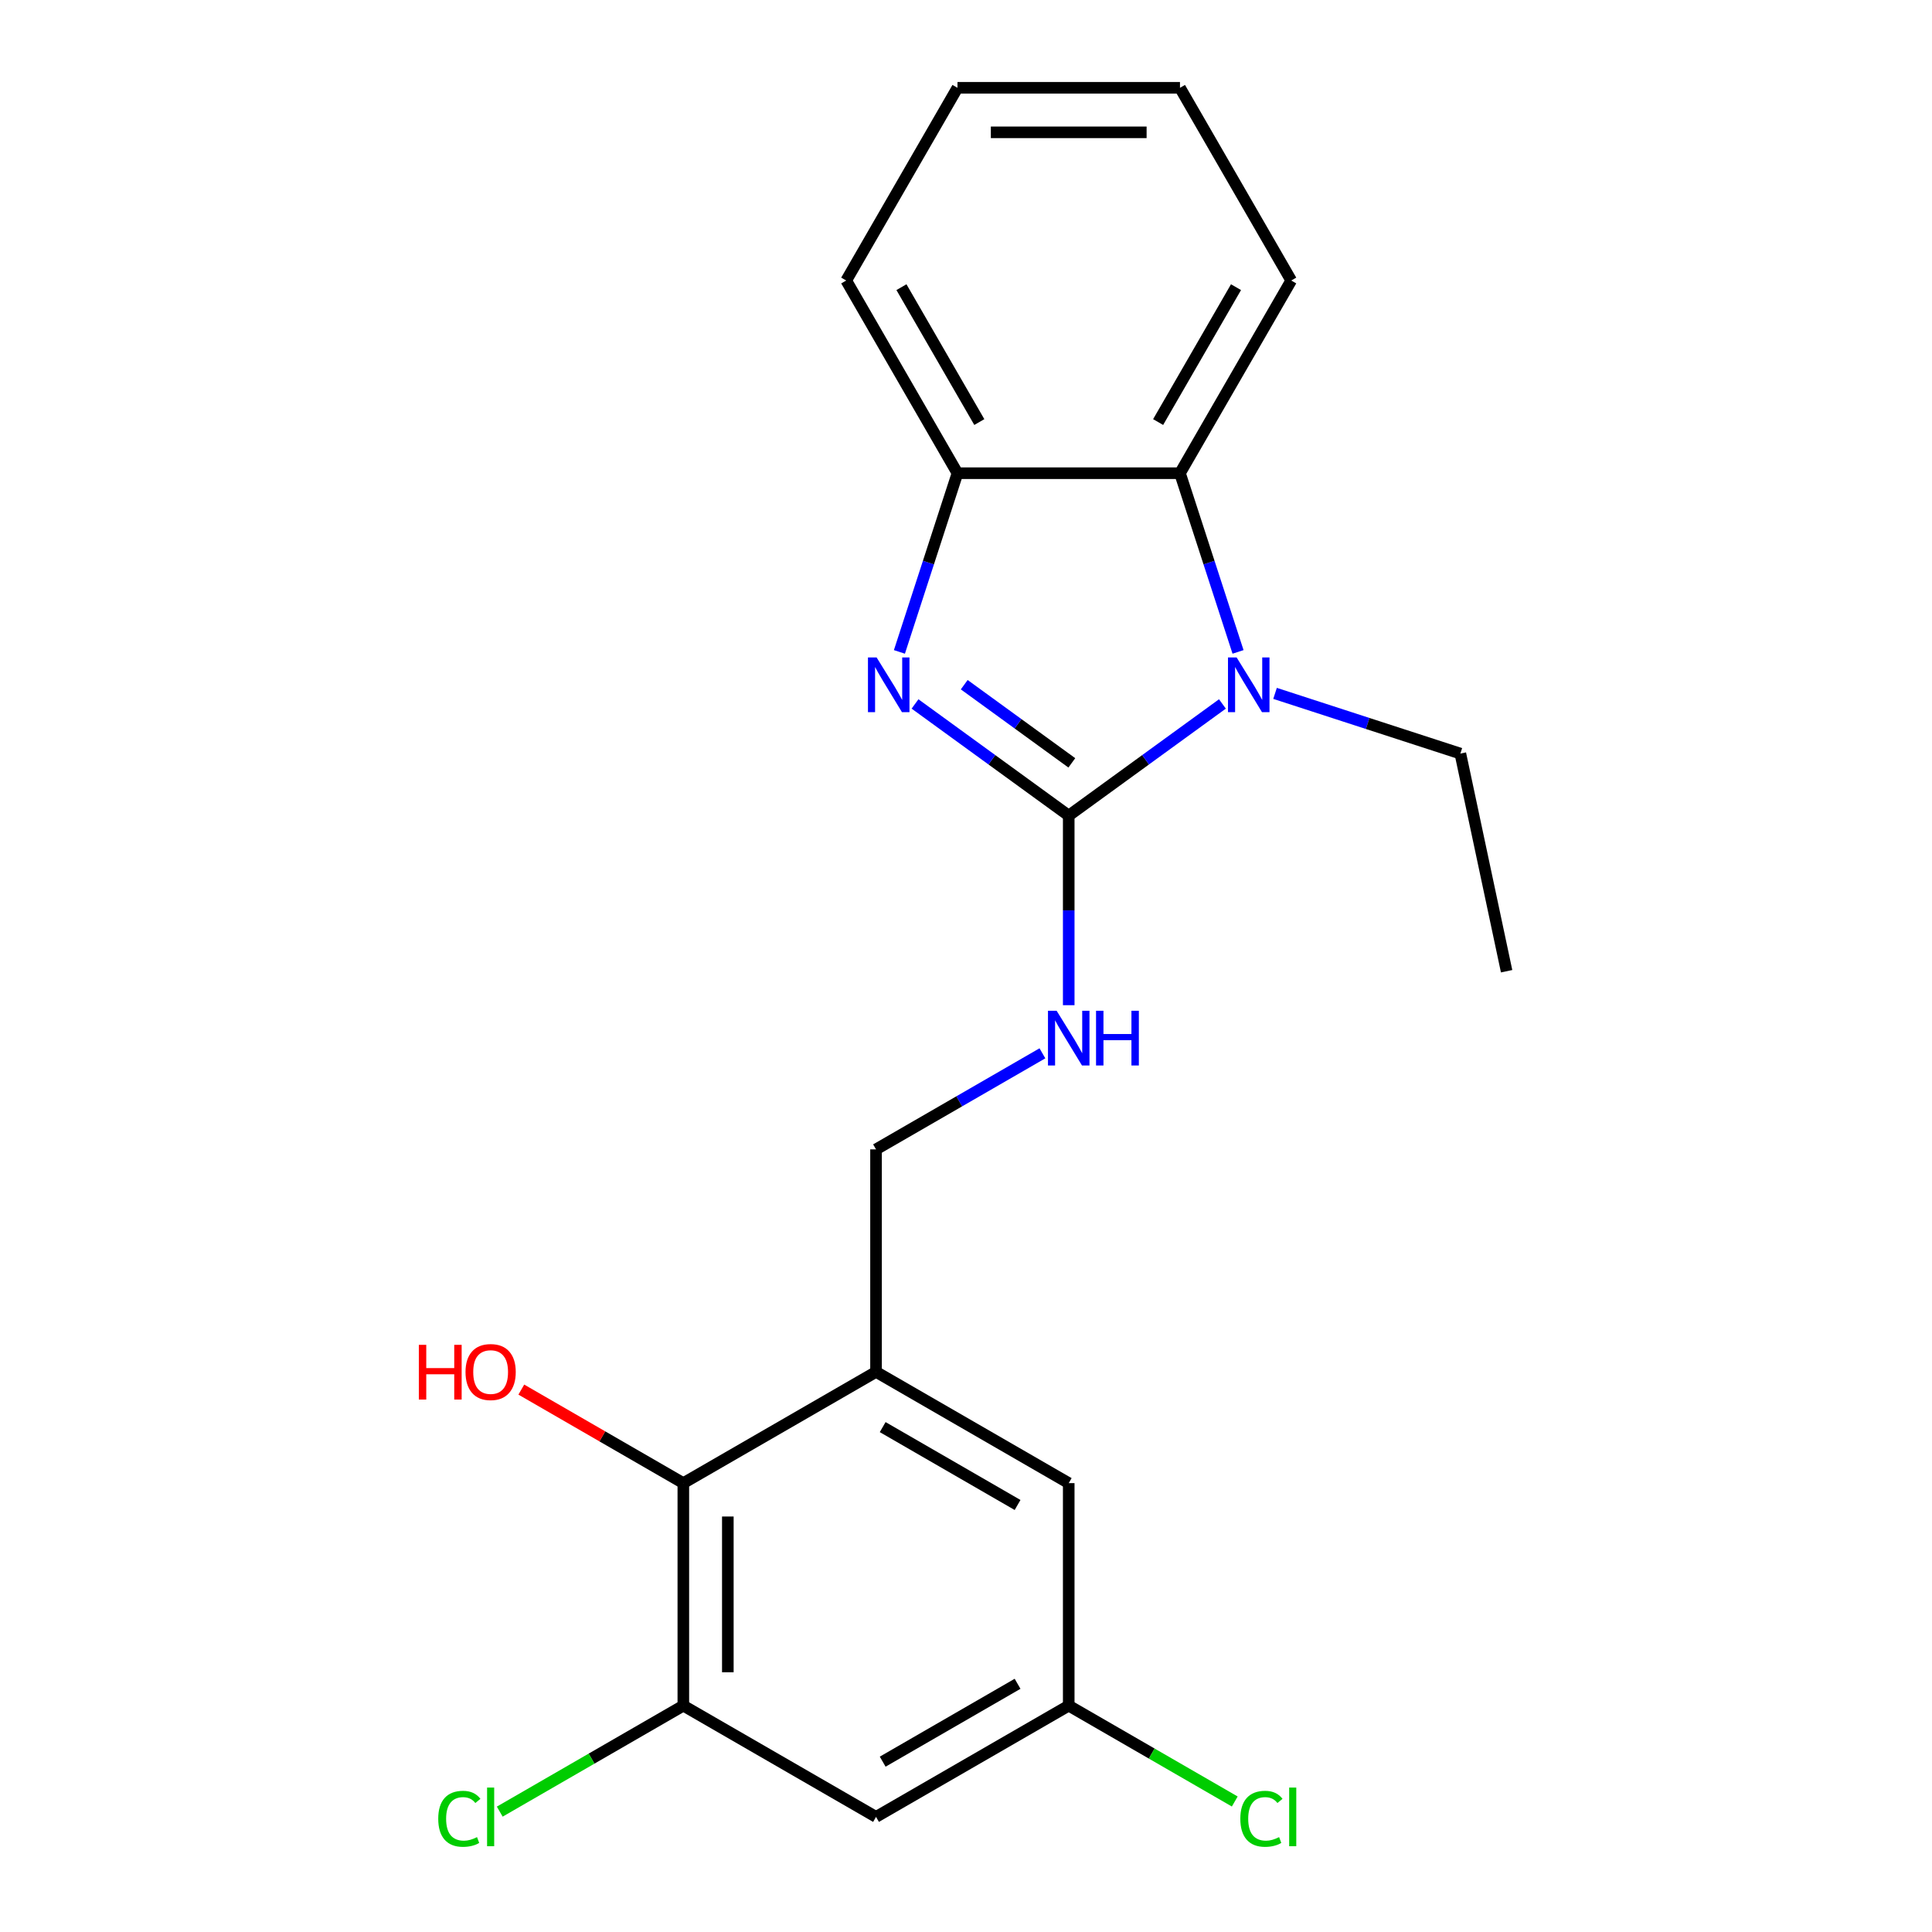 <?xml version='1.0' encoding='iso-8859-1'?>
<svg version='1.1' baseProfile='full'
              xmlns='http://www.w3.org/2000/svg'
                      xmlns:rdkit='http://www.rdkit.org/xml'
                      xmlns:xlink='http://www.w3.org/1999/xlink'
                  xml:space='preserve'
width='1000px' height='1000px' viewBox='0 0 1000 1000'>
<!-- END OF HEADER -->
<rect style='opacity:1.0;fill:#FFFFFF;stroke:none' width='1000' height='1000' x='0' y='0'> </rect>
<path class='bond-0' d='M 553.17,422.16 L 513.393,393.261' style='fill:none;fill-rule:evenodd;stroke:#000000;stroke-width:6px;stroke-linecap:butt;stroke-linejoin:miter;stroke-opacity:1' />
<path class='bond-0' d='M 513.393,393.261 L 473.616,364.361' style='fill:none;fill-rule:evenodd;stroke:#0000FF;stroke-width:6px;stroke-linecap:butt;stroke-linejoin:miter;stroke-opacity:1' />
<path class='bond-0' d='M 554.776,394.856 L 526.932,374.626' style='fill:none;fill-rule:evenodd;stroke:#000000;stroke-width:6px;stroke-linecap:butt;stroke-linejoin:miter;stroke-opacity:1' />
<path class='bond-0' d='M 526.932,374.626 L 499.088,354.396' style='fill:none;fill-rule:evenodd;stroke:#0000FF;stroke-width:6px;stroke-linecap:butt;stroke-linejoin:miter;stroke-opacity:1' />
<path class='bond-1' d='M 553.17,422.16 L 592.948,393.261' style='fill:none;fill-rule:evenodd;stroke:#000000;stroke-width:6px;stroke-linecap:butt;stroke-linejoin:miter;stroke-opacity:1' />
<path class='bond-1' d='M 592.948,393.261 L 632.725,364.361' style='fill:none;fill-rule:evenodd;stroke:#0000FF;stroke-width:6px;stroke-linecap:butt;stroke-linejoin:miter;stroke-opacity:1' />
<path class='bond-5' d='M 553.17,422.16 L 553.17,471.225' style='fill:none;fill-rule:evenodd;stroke:#000000;stroke-width:6px;stroke-linecap:butt;stroke-linejoin:miter;stroke-opacity:1' />
<path class='bond-5' d='M 553.17,471.225 L 553.17,520.29' style='fill:none;fill-rule:evenodd;stroke:#0000FF;stroke-width:6px;stroke-linecap:butt;stroke-linejoin:miter;stroke-opacity:1' />
<path class='bond-3' d='M 465.533,337.426 L 480.559,291.18' style='fill:none;fill-rule:evenodd;stroke:#0000FF;stroke-width:6px;stroke-linecap:butt;stroke-linejoin:miter;stroke-opacity:1' />
<path class='bond-3' d='M 480.559,291.18 L 495.586,244.933' style='fill:none;fill-rule:evenodd;stroke:#000000;stroke-width:6px;stroke-linecap:butt;stroke-linejoin:miter;stroke-opacity:1' />
<path class='bond-2' d='M 640.808,337.426 L 625.781,291.18' style='fill:none;fill-rule:evenodd;stroke:#0000FF;stroke-width:6px;stroke-linecap:butt;stroke-linejoin:miter;stroke-opacity:1' />
<path class='bond-2' d='M 625.781,291.18 L 610.755,244.933' style='fill:none;fill-rule:evenodd;stroke:#000000;stroke-width:6px;stroke-linecap:butt;stroke-linejoin:miter;stroke-opacity:1' />
<path class='bond-13' d='M 659.963,358.891 L 707.92,374.473' style='fill:none;fill-rule:evenodd;stroke:#0000FF;stroke-width:6px;stroke-linecap:butt;stroke-linejoin:miter;stroke-opacity:1' />
<path class='bond-13' d='M 707.92,374.473 L 755.877,390.055' style='fill:none;fill-rule:evenodd;stroke:#000000;stroke-width:6px;stroke-linecap:butt;stroke-linejoin:miter;stroke-opacity:1' />
<path class='bond-16' d='M 610.755,244.933 L 668.34,145.194' style='fill:none;fill-rule:evenodd;stroke:#000000;stroke-width:6px;stroke-linecap:butt;stroke-linejoin:miter;stroke-opacity:1' />
<path class='bond-16' d='M 599.445,218.456 L 639.754,148.638' style='fill:none;fill-rule:evenodd;stroke:#000000;stroke-width:6px;stroke-linecap:butt;stroke-linejoin:miter;stroke-opacity:1' />
<path class='bond-21' d='M 610.755,244.933 L 495.586,244.933' style='fill:none;fill-rule:evenodd;stroke:#000000;stroke-width:6px;stroke-linecap:butt;stroke-linejoin:miter;stroke-opacity:1' />
<path class='bond-17' d='M 495.586,244.933 L 438.001,145.194' style='fill:none;fill-rule:evenodd;stroke:#000000;stroke-width:6px;stroke-linecap:butt;stroke-linejoin:miter;stroke-opacity:1' />
<path class='bond-17' d='M 506.896,218.456 L 466.587,148.638' style='fill:none;fill-rule:evenodd;stroke:#000000;stroke-width:6px;stroke-linecap:butt;stroke-linejoin:miter;stroke-opacity:1' />
<path class='bond-4' d='M 453.431,710.083 L 453.431,594.914' style='fill:none;fill-rule:evenodd;stroke:#000000;stroke-width:6px;stroke-linecap:butt;stroke-linejoin:miter;stroke-opacity:1' />
<path class='bond-7' d='M 453.431,710.083 L 353.692,767.668' style='fill:none;fill-rule:evenodd;stroke:#000000;stroke-width:6px;stroke-linecap:butt;stroke-linejoin:miter;stroke-opacity:1' />
<path class='bond-10' d='M 453.431,710.083 L 553.17,767.668' style='fill:none;fill-rule:evenodd;stroke:#000000;stroke-width:6px;stroke-linecap:butt;stroke-linejoin:miter;stroke-opacity:1' />
<path class='bond-10' d='M 456.875,738.669 L 526.693,778.978' style='fill:none;fill-rule:evenodd;stroke:#000000;stroke-width:6px;stroke-linecap:butt;stroke-linejoin:miter;stroke-opacity:1' />
<path class='bond-9' d='M 539.551,545.193 L 496.491,570.053' style='fill:none;fill-rule:evenodd;stroke:#0000FF;stroke-width:6px;stroke-linecap:butt;stroke-linejoin:miter;stroke-opacity:1' />
<path class='bond-9' d='M 496.491,570.053 L 453.431,594.914' style='fill:none;fill-rule:evenodd;stroke:#000000;stroke-width:6px;stroke-linecap:butt;stroke-linejoin:miter;stroke-opacity:1' />
<path class='bond-6' d='M 353.692,882.837 L 353.692,767.668' style='fill:none;fill-rule:evenodd;stroke:#000000;stroke-width:6px;stroke-linecap:butt;stroke-linejoin:miter;stroke-opacity:1' />
<path class='bond-6' d='M 376.725,865.562 L 376.725,784.943' style='fill:none;fill-rule:evenodd;stroke:#000000;stroke-width:6px;stroke-linecap:butt;stroke-linejoin:miter;stroke-opacity:1' />
<path class='bond-12' d='M 353.692,882.837 L 306.182,910.267' style='fill:none;fill-rule:evenodd;stroke:#000000;stroke-width:6px;stroke-linecap:butt;stroke-linejoin:miter;stroke-opacity:1' />
<path class='bond-12' d='M 306.182,910.267 L 258.671,937.697' style='fill:none;fill-rule:evenodd;stroke:#00CC00;stroke-width:6px;stroke-linecap:butt;stroke-linejoin:miter;stroke-opacity:1' />
<path class='bond-23' d='M 353.692,882.837 L 453.431,940.422' style='fill:none;fill-rule:evenodd;stroke:#000000;stroke-width:6px;stroke-linecap:butt;stroke-linejoin:miter;stroke-opacity:1' />
<path class='bond-14' d='M 353.692,767.668 L 311.762,743.459' style='fill:none;fill-rule:evenodd;stroke:#000000;stroke-width:6px;stroke-linecap:butt;stroke-linejoin:miter;stroke-opacity:1' />
<path class='bond-14' d='M 311.762,743.459 L 269.831,719.251' style='fill:none;fill-rule:evenodd;stroke:#FF0000;stroke-width:6px;stroke-linecap:butt;stroke-linejoin:miter;stroke-opacity:1' />
<path class='bond-8' d='M 453.431,940.422 L 553.17,882.837' style='fill:none;fill-rule:evenodd;stroke:#000000;stroke-width:6px;stroke-linecap:butt;stroke-linejoin:miter;stroke-opacity:1' />
<path class='bond-8' d='M 456.875,911.836 L 526.693,871.527' style='fill:none;fill-rule:evenodd;stroke:#000000;stroke-width:6px;stroke-linecap:butt;stroke-linejoin:miter;stroke-opacity:1' />
<path class='bond-11' d='M 553.17,767.668 L 553.17,882.837' style='fill:none;fill-rule:evenodd;stroke:#000000;stroke-width:6px;stroke-linecap:butt;stroke-linejoin:miter;stroke-opacity:1' />
<path class='bond-15' d='M 553.17,882.837 L 596.14,907.646' style='fill:none;fill-rule:evenodd;stroke:#000000;stroke-width:6px;stroke-linecap:butt;stroke-linejoin:miter;stroke-opacity:1' />
<path class='bond-15' d='M 596.14,907.646 L 639.111,932.455' style='fill:none;fill-rule:evenodd;stroke:#00CC00;stroke-width:6px;stroke-linecap:butt;stroke-linejoin:miter;stroke-opacity:1' />
<path class='bond-18' d='M 755.877,390.055 L 779.822,502.707' style='fill:none;fill-rule:evenodd;stroke:#000000;stroke-width:6px;stroke-linecap:butt;stroke-linejoin:miter;stroke-opacity:1' />
<path class='bond-19' d='M 668.34,145.194 L 610.755,45.455' style='fill:none;fill-rule:evenodd;stroke:#000000;stroke-width:6px;stroke-linecap:butt;stroke-linejoin:miter;stroke-opacity:1' />
<path class='bond-20' d='M 438.001,145.194 L 495.586,45.455' style='fill:none;fill-rule:evenodd;stroke:#000000;stroke-width:6px;stroke-linecap:butt;stroke-linejoin:miter;stroke-opacity:1' />
<path class='bond-22' d='M 610.755,45.455 L 495.586,45.455' style='fill:none;fill-rule:evenodd;stroke:#000000;stroke-width:6px;stroke-linecap:butt;stroke-linejoin:miter;stroke-opacity:1' />
<path class='bond-22' d='M 593.48,68.488 L 512.861,68.488' style='fill:none;fill-rule:evenodd;stroke:#000000;stroke-width:6px;stroke-linecap:butt;stroke-linejoin:miter;stroke-opacity:1' />
<path  class='atom-1' d='M 453.737 340.306
L 463.017 355.306
Q 463.937 356.786, 465.417 359.466
Q 466.897 362.146, 466.977 362.306
L 466.977 340.306
L 470.737 340.306
L 470.737 368.626
L 466.857 368.626
L 456.897 352.226
Q 455.737 350.306, 454.497 348.106
Q 453.297 345.906, 452.937 345.226
L 452.937 368.626
L 449.257 368.626
L 449.257 340.306
L 453.737 340.306
' fill='#0000FF'/>
<path  class='atom-2' d='M 640.084 340.306
L 649.364 355.306
Q 650.284 356.786, 651.764 359.466
Q 653.244 362.146, 653.324 362.306
L 653.324 340.306
L 657.084 340.306
L 657.084 368.626
L 653.204 368.626
L 643.244 352.226
Q 642.084 350.306, 640.844 348.106
Q 639.644 345.906, 639.284 345.226
L 639.284 368.626
L 635.604 368.626
L 635.604 340.306
L 640.084 340.306
' fill='#0000FF'/>
<path  class='atom-6' d='M 546.91 523.17
L 556.19 538.17
Q 557.11 539.65, 558.59 542.33
Q 560.07 545.01, 560.15 545.17
L 560.15 523.17
L 563.91 523.17
L 563.91 551.49
L 560.03 551.49
L 550.07 535.09
Q 548.91 533.17, 547.67 530.97
Q 546.47 528.77, 546.11 528.09
L 546.11 551.49
L 542.43 551.49
L 542.43 523.17
L 546.91 523.17
' fill='#0000FF'/>
<path  class='atom-6' d='M 567.31 523.17
L 571.15 523.17
L 571.15 535.21
L 585.63 535.21
L 585.63 523.17
L 589.47 523.17
L 589.47 551.49
L 585.63 551.49
L 585.63 538.41
L 571.15 538.41
L 571.15 551.49
L 567.31 551.49
L 567.31 523.17
' fill='#0000FF'/>
<path  class='atom-13' d='M 226.832 941.402
Q 226.832 934.362, 230.112 930.682
Q 233.432 926.962, 239.712 926.962
Q 245.552 926.962, 248.672 931.082
L 246.032 933.242
Q 243.752 930.242, 239.712 930.242
Q 235.432 930.242, 233.152 933.122
Q 230.912 935.962, 230.912 941.402
Q 230.912 947.002, 233.232 949.882
Q 235.592 952.762, 240.152 952.762
Q 243.272 952.762, 246.912 950.882
L 248.032 953.882
Q 246.552 954.842, 244.312 955.402
Q 242.072 955.962, 239.592 955.962
Q 233.432 955.962, 230.112 952.202
Q 226.832 948.442, 226.832 941.402
' fill='#00CC00'/>
<path  class='atom-13' d='M 252.112 925.242
L 255.792 925.242
L 255.792 955.602
L 252.112 955.602
L 252.112 925.242
' fill='#00CC00'/>
<path  class='atom-15' d='M 216.792 696.083
L 220.632 696.083
L 220.632 708.123
L 235.112 708.123
L 235.112 696.083
L 238.952 696.083
L 238.952 724.403
L 235.112 724.403
L 235.112 711.323
L 220.632 711.323
L 220.632 724.403
L 216.792 724.403
L 216.792 696.083
' fill='#FF0000'/>
<path  class='atom-15' d='M 240.952 710.163
Q 240.952 703.363, 244.312 699.563
Q 247.672 695.763, 253.952 695.763
Q 260.232 695.763, 263.592 699.563
Q 266.952 703.363, 266.952 710.163
Q 266.952 717.043, 263.552 720.963
Q 260.152 724.843, 253.952 724.843
Q 247.712 724.843, 244.312 720.963
Q 240.952 717.083, 240.952 710.163
M 253.952 721.643
Q 258.272 721.643, 260.592 718.763
Q 262.952 715.843, 262.952 710.163
Q 262.952 704.603, 260.592 701.803
Q 258.272 698.963, 253.952 698.963
Q 249.632 698.963, 247.272 701.763
Q 244.952 704.563, 244.952 710.163
Q 244.952 715.883, 247.272 718.763
Q 249.632 721.643, 253.952 721.643
' fill='#FF0000'/>
<path  class='atom-16' d='M 641.99 941.402
Q 641.99 934.362, 645.27 930.682
Q 648.59 926.962, 654.87 926.962
Q 660.71 926.962, 663.83 931.082
L 661.19 933.242
Q 658.91 930.242, 654.87 930.242
Q 650.59 930.242, 648.31 933.122
Q 646.07 935.962, 646.07 941.402
Q 646.07 947.002, 648.39 949.882
Q 650.75 952.762, 655.31 952.762
Q 658.43 952.762, 662.07 950.882
L 663.19 953.882
Q 661.71 954.842, 659.47 955.402
Q 657.23 955.962, 654.75 955.962
Q 648.59 955.962, 645.27 952.202
Q 641.99 948.442, 641.99 941.402
' fill='#00CC00'/>
<path  class='atom-16' d='M 667.27 925.242
L 670.95 925.242
L 670.95 955.602
L 667.27 955.602
L 667.27 925.242
' fill='#00CC00'/>
</svg>
